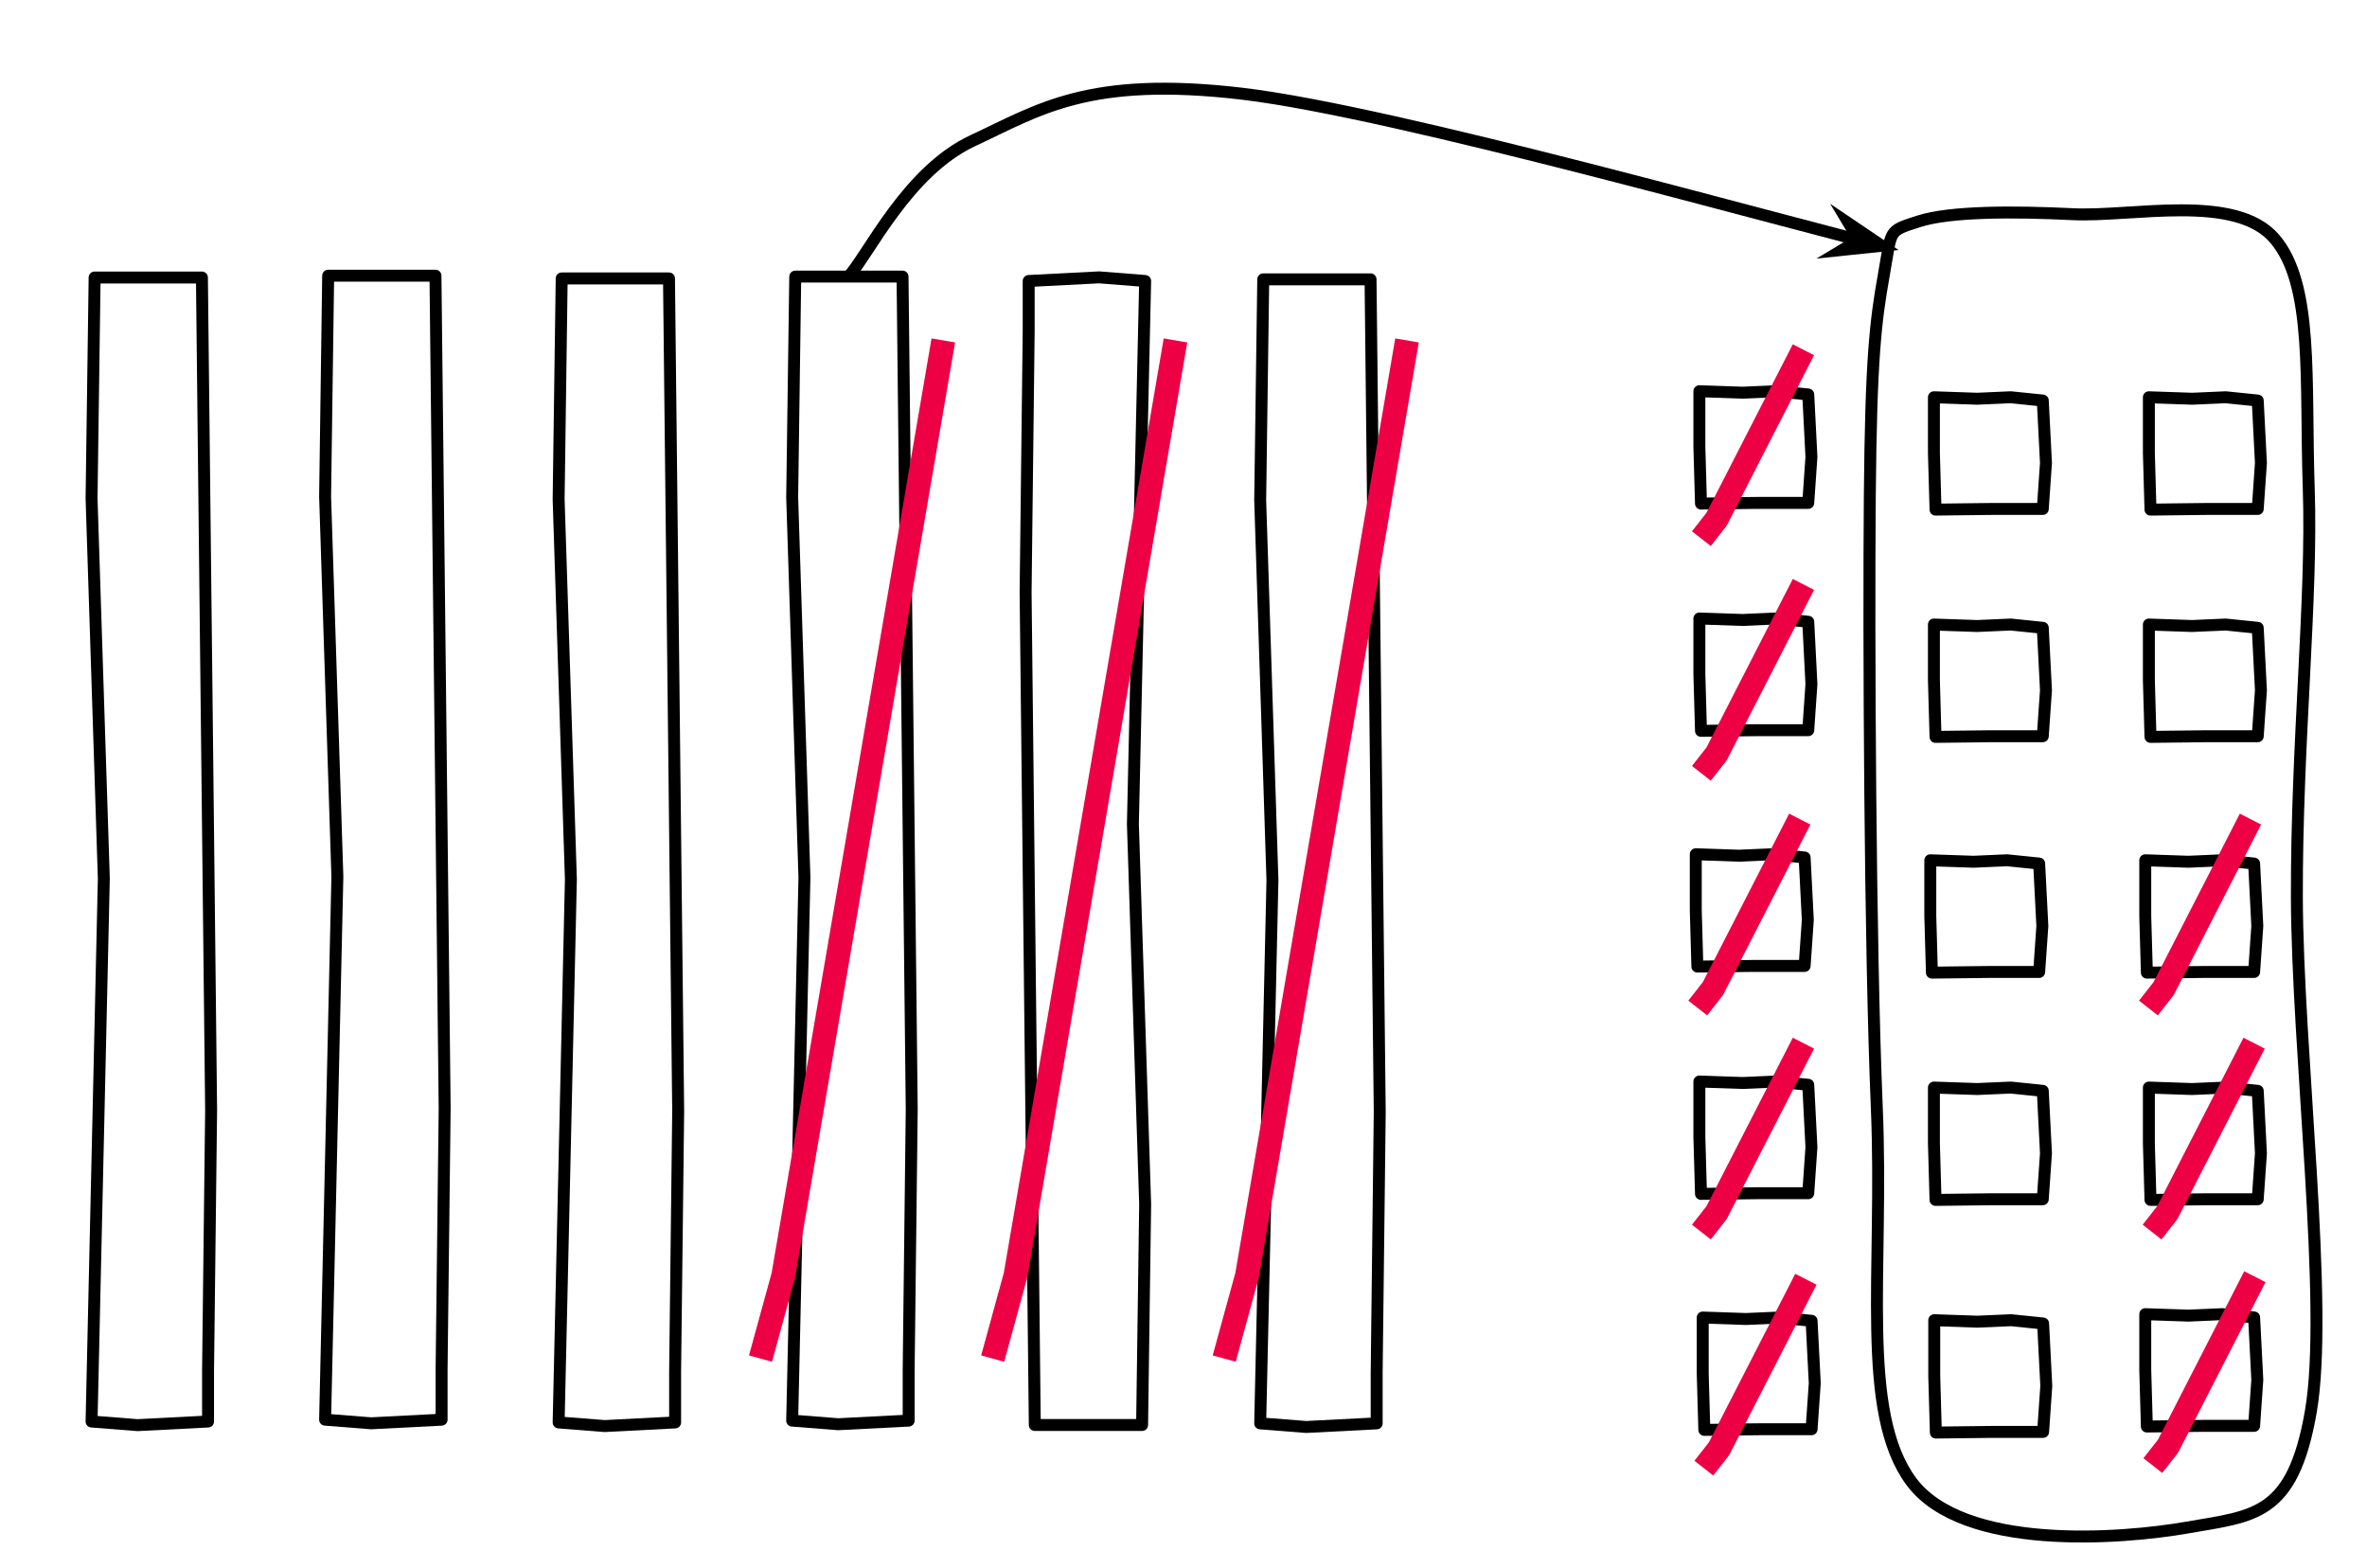 <?xml version="1.0" encoding="UTF-8" standalone="no"?>
<!DOCTYPE svg PUBLIC "-//W3C//DTD SVG 1.1//EN" "http://www.w3.org/Graphics/SVG/1.1/DTD/svg11.dtd">
<svg xmlns="http://www.w3.org/2000/svg" xmlns:xlink="http://www.w3.org/1999/xlink" version="1.1" width="151pt" height="100pt" viewBox="0 0 151 100">
<g enable-background="new">
<g>
<clipPath id="cp0">
<path transform="matrix(.002,0,0,.002,0,0)" d="M 0 0 L 76810 0 L 76810 51206 L 0 51206 L 0 0 Z "/>
</clipPath>
<g clip-path="url(#cp0)">
<path transform="matrix(.002,0,0,.002,0,0)" d="M 0 0 L 76810 0 L 76810 51206 L 0 51206 Z " fill-opacity="0" fill-rule="evenodd"/>
<path transform="matrix(.002,0,0,.002,0,0)" d="M 66117.167 6831.56 C 64225.998 6739.726 62208.998 6736.56 61204.166 7059.56 C 60199.333 7382.56 60348.666 7306.726 60088.166 8769.56 C 59827.666 10232.393 59678.498 11410.227 59641.166 15836.56 C 59603.833 20262.893 59643.833 30091.893 59864.166 35327.56 C 60084.498 40563.228 59311.333 45018.56 60963.166 47250.56 C 62614.998 49482.56 67650.83 49092.06 69775.167 48719.56 C 71899.5 48347.06 73127.83 48368.396 73709.167 45015.56 C 74290.5 41662.728 73274.33 33506.896 73263.167 28602.56 C 73252 23698.227 73760.83 19088.227 73642.167 15589.56 C 73523.5 12090.893 73805.33 9070.227 72551.167 7610.56 C 71297 6150.893 68008.33 6923.393 66117.167 6831.56 Z " fill-opacity="0" fill-rule="evenodd"/>
<path transform="matrix(.002,0,0,.002,0,0)" stroke-width="381" stroke-linecap="butt" stroke-linejoin="round" fill="none" stroke="#000000" d="M 66117.167 6831.56 C 64225.998 6739.726 62208.998 6736.56 61204.166 7059.56 C 60199.333 7382.56 60348.666 7306.726 60088.166 8769.56 C 59827.666 10232.393 59678.498 11410.227 59641.166 15836.56 C 59603.833 20262.893 59643.833 30091.893 59864.166 35327.56 C 60084.498 40563.228 59311.333 45018.56 60963.166 47250.56 C 62614.998 49482.56 67650.83 49092.06 69775.167 48719.56 C 71899.5 48347.06 73127.83 48368.396 73709.167 45015.56 C 74290.5 41662.728 73274.33 33506.896 73263.167 28602.56 C 73252 23698.227 73760.83 19088.227 73642.167 15589.56 C 73523.5 12090.893 73805.33 9070.227 72551.167 7610.56 C 71297 6150.893 68008.33 6923.393 66117.167 6831.56 Z "/>
<path transform="matrix(.002,0,0,.002,0,0)" d="M 32811.498 8961.961 L 35060.275 8846.397 L 36527.03 8961.961 L 36135.876 26282.03 L 36527.03 38406.216 L 36429.46 45449.74 L 33006.93 45449.74 L 32713.635 18892.163 L 32811.498 10578.474 Z " fill-opacity="0" fill-rule="evenodd"/>
<path transform="matrix(.002,0,0,.002,0,0)" stroke-width="381" stroke-linecap="butt" stroke-linejoin="round" fill="none" stroke="#000000" d="M 32811.498 8961.961 L 35060.275 8846.397 L 36527.03 8961.961 L 36135.876 26282.03 L 36527.03 38406.216 L 36429.46 45449.74 L 33006.93 45449.74 L 32713.635 18892.163 L 32811.498 10578.474 Z "/>
<path transform="matrix(.002,0,0,.002,0,0)" d="M 68542.6 12670.379 L 69921.13 12717.48 L 70993.36 12670.379 L 72014.79 12774.941 L 72116.69 14766.016 L 72014.79 16233.023 L 70380.74 16233.023 L 68593.7 16254.062 L 68542.6 14451.701 Z " fill-opacity="0" fill-rule="evenodd"/>
<path transform="matrix(.002,0,0,.002,0,0)" stroke-width="381" stroke-linecap="butt" stroke-linejoin="round" fill="none" stroke="#000000" d="M 68542.6 12670.379 L 69921.13 12717.48 L 70993.36 12670.379 L 72014.79 12774.941 L 72116.69 14766.016 L 72014.79 16233.023 L 70380.74 16233.023 L 68593.7 16254.062 L 68542.6 14451.701 Z "/>
<path transform="matrix(.002,0,0,.002,0,0)" d="M 28983.588 45309.857 L 26734.813 45425.419 L 25268.055 45309.857 L 25659.21 27989.788 L 25268.055 15865.601 L 25365.625 8822.078 L 28788.157 8822.078 L 29081.452 35379.658 L 28983.588 43693.345 Z " fill-opacity="0" fill-rule="evenodd"/>
<path transform="matrix(.002,0,0,.002,0,0)" stroke-width="381" stroke-linecap="butt" stroke-linejoin="round" fill="none" stroke="#000000" d="M 28983.588 45309.857 L 26734.813 45425.419 L 25268.055 45309.857 L 25659.21 27989.788 L 25268.055 15865.601 L 25365.625 8822.078 L 28788.157 8822.078 L 29081.452 35379.658 L 28983.588 43693.345 Z "/>
<path transform="matrix(.002,0,0,.002,0,0)" d="M 21534.125 45368.494 L 19285.35 45484.056 L 17818.592 45368.494 L 18209.747 28048.424 L 17818.592 15924.237 L 17916.16 8880.715 L 21338.694 8880.715 L 21631.987 35438.294 L 21534.125 43751.98 Z " fill-opacity="0" fill-rule="evenodd"/>
<path transform="matrix(.002,0,0,.002,0,0)" stroke-width="381" stroke-linecap="butt" stroke-linejoin="round" fill="none" stroke="#000000" d="M 21534.125 45368.494 L 19285.35 45484.056 L 17818.592 45368.494 L 18209.747 28048.424 L 17818.592 15924.237 L 17916.16 8880.715 L 21338.694 8880.715 L 21631.987 35438.294 L 21534.125 43751.98 Z "/>
<path transform="matrix(.002,0,0,.002,0,0)" d="M 43911.6 45397.896 L 41662.83 45513.46 L 40196.07 45397.896 L 40587.224 28077.829 L 40196.07 15953.642 L 40293.638 8910.119 L 43716.17 8910.119 L 44009.466 35467.697 L 43911.6 43781.384 Z " fill-opacity="0" fill-rule="evenodd"/>
<path transform="matrix(.002,0,0,.002,0,0)" stroke-width="381" stroke-linecap="butt" stroke-linejoin="round" fill="none" stroke="#000000" d="M 43911.6 45397.896 L 41662.83 45513.46 L 40196.07 45397.896 L 40587.224 28077.829 L 40196.07 15953.642 L 40293.638 8910.119 L 43716.17 8910.119 L 44009.466 35467.697 L 43911.6 43781.384 Z "/>
<path transform="matrix(.002,0,0,.002,0,0)" d="M 68542.6 19919.446 L 69921.13 19966.545 L 70993.36 19919.446 L 72014.79 20024.008 L 72116.69 22015.083 L 72014.79 23482.09 L 70380.74 23482.09 L 68593.7 23503.127 L 68542.6 21700.768 Z " fill-opacity="0" fill-rule="evenodd"/>
<path transform="matrix(.002,0,0,.002,0,0)" stroke-width="381" stroke-linecap="butt" stroke-linejoin="round" fill="none" stroke="#000000" d="M 68542.6 19919.446 L 69921.13 19966.545 L 70993.36 19919.446 L 72014.79 20024.008 L 72116.69 22015.083 L 72014.79 23482.09 L 70380.74 23482.09 L 68593.7 23503.127 L 68542.6 21700.768 Z "/>
<path transform="matrix(.002,0,0,.002,0,0)" d="M 68427.24 27438.198 L 69805.77 27485.297 L 70878 27438.198 L 71899.43 27542.758 L 72001.33 29533.833 L 71899.43 31000.84 L 70265.39 31000.84 L 68478.35 31021.879 L 68427.24 29219.518 Z " fill-opacity="0" fill-rule="evenodd"/>
<path transform="matrix(.002,0,0,.002,0,0)" stroke-width="381" stroke-linecap="butt" stroke-linejoin="round" fill="none" stroke="#000000" d="M 68427.24 27438.198 L 69805.77 27485.297 L 70878 27438.198 L 71899.43 27542.758 L 72001.33 29533.833 L 71899.43 31000.84 L 70265.39 31000.84 L 68478.35 31021.879 L 68427.24 29219.518 Z "/>
<path transform="matrix(.002,0,0,.002,0,0)" d="M 68542.6 34687.6 L 69921.13 34734.705 L 70993.36 34687.6 L 72014.79 34792.166 L 72116.69 36783.24 L 72014.79 38250.248 L 70380.74 38250.248 L 68593.7 38271.287 L 68542.6 36468.927 Z " fill-opacity="0" fill-rule="evenodd"/>
<path transform="matrix(.002,0,0,.002,0,0)" stroke-width="381" stroke-linecap="butt" stroke-linejoin="round" fill="none" stroke="#000000" d="M 68542.6 34687.6 L 69921.13 34734.705 L 70993.36 34687.6 L 72014.79 34792.166 L 72116.69 36783.24 L 72014.79 38250.248 L 70380.74 38250.248 L 68593.7 38271.287 L 68542.6 36468.927 Z "/>
<path transform="matrix(.002,0,0,.002,0,0)" d="M 61696.607 42107.7 L 63075.134 42154.798 L 64147.36 42107.7 L 65168.787 42212.259 L 65270.685 44203.333 L 65168.787 45670.34 L 63534.748 45670.34 L 61747.708 45691.38 L 61696.607 43889.02 Z " fill-opacity="0" fill-rule="evenodd"/>
<path transform="matrix(.002,0,0,.002,0,0)" stroke-width="381" stroke-linecap="butt" stroke-linejoin="round" fill="none" stroke="#000000" d="M 61696.607 42107.7 L 63075.134 42154.798 L 64147.36 42107.7 L 65168.787 42212.259 L 65270.685 44203.333 L 65168.787 45670.34 L 63534.748 45670.34 L 61747.708 45691.38 L 61696.607 43889.02 Z "/>
<path transform="matrix(.002,0,0,.002,0,0)" d="M 54205.16 12477.503 L 55583.69 12524.604 L 56655.916 12477.503 L 57677.345 12582.065 L 57779.244 14573.14 L 57677.345 16040.147 L 56043.306 16040.147 L 54256.26 16061.186 L 54205.16 14258.825 Z " fill-opacity="0" fill-rule="evenodd"/>
<path transform="matrix(.002,0,0,.002,0,0)" stroke-width="381" stroke-linecap="butt" stroke-linejoin="round" fill="none" stroke="#000000" d="M 54205.16 12477.503 L 55583.69 12524.604 L 56655.916 12477.503 L 57677.345 12582.065 L 57779.244 14573.14 L 57677.345 16040.147 L 56043.306 16040.147 L 54256.26 16061.186 L 54205.16 14258.825 Z "/>
<path transform="matrix(.002,0,0,.002,0,0)" d="M 54205.16 19726.569 L 55583.69 19773.67 L 56655.916 19726.569 L 57677.345 19831.13 L 57779.244 21822.206 L 57677.345 23289.213 L 56043.306 23289.213 L 54256.26 23310.252 L 54205.16 21507.89 Z " fill-opacity="0" fill-rule="evenodd"/>
<path transform="matrix(.002,0,0,.002,0,0)" stroke-width="381" stroke-linecap="butt" stroke-linejoin="round" fill="none" stroke="#000000" d="M 54205.16 19726.569 L 55583.69 19773.67 L 56655.916 19726.569 L 57677.345 19831.13 L 57779.244 21822.206 L 57677.345 23289.213 L 56043.306 23289.213 L 54256.26 23310.252 L 54205.16 21507.89 Z "/>
<path transform="matrix(.002,0,0,.002,0,0)" d="M 54089.806 27245.32 L 55468.333 27292.42 L 56540.56 27245.32 L 57561.986 27349.883 L 57663.884 29340.958 L 57561.986 30807.965 L 55927.947 30807.965 L 54140.908 30829.002 L 54089.806 29026.643 Z " fill-opacity="0" fill-rule="evenodd"/>
<path transform="matrix(.002,0,0,.002,0,0)" stroke-width="381" stroke-linecap="butt" stroke-linejoin="round" fill="none" stroke="#000000" d="M 54089.806 27245.32 L 55468.333 27292.42 L 56540.56 27245.32 L 57561.986 27349.883 L 57663.884 29340.958 L 57561.986 30807.965 L 55927.947 30807.965 L 54140.908 30829.002 L 54089.806 29026.643 Z "/>
<path transform="matrix(.002,0,0,.002,0,0)" d="M 54205.16 34494.728 L 55583.69 34541.83 L 56655.916 34494.728 L 57677.345 34599.29 L 57779.244 36590.365 L 57677.345 38057.37 L 56043.306 38057.37 L 54256.26 38078.41 L 54205.16 36276.05 Z " fill-opacity="0" fill-rule="evenodd"/>
<path transform="matrix(.002,0,0,.002,0,0)" stroke-width="381" stroke-linecap="butt" stroke-linejoin="round" fill="none" stroke="#000000" d="M 54205.16 34494.728 L 55583.69 34541.83 L 56655.916 34494.728 L 57677.345 34599.29 L 57779.244 36590.365 L 57677.345 38057.37 L 56043.306 38057.37 L 54256.26 38078.41 L 54205.16 36276.05 Z "/>
<path transform="matrix(.002,0,0,.002,0,0)" d="M 68427.167 41914.82 L 69805.69 41961.92 L 70877.917 41914.82 L 71899.34 42019.384 L 72001.24 44010.458 L 71899.34 45477.466 L 70265.308 45477.466 L 68478.269 45498.505 L 68427.167 43696.146 Z " fill-opacity="0" fill-rule="evenodd"/>
<path transform="matrix(.002,0,0,.002,0,0)" stroke-width="381" stroke-linecap="butt" stroke-linejoin="round" fill="none" stroke="#000000" d="M 68427.167 41914.82 L 69805.69 41961.92 L 70877.917 41914.82 L 71899.34 42019.384 L 72001.24 44010.458 L 71899.34 45477.466 L 70265.308 45477.466 L 68478.269 45498.505 L 68427.167 43696.146 Z "/>
<path transform="matrix(.002,0,0,.002,0,0)" d="M 54311.427 42022.45 L 55689.958 42069.548 L 56762.18 42022.45 L 57783.61 42127.009 L 57885.509 44118.083 L 57783.61 45585.09 L 56149.568 45585.09 L 54362.529 45606.13 L 54311.427 43803.77 Z " fill-opacity="0" fill-rule="evenodd"/>
<path transform="matrix(.002,0,0,.002,0,0)" stroke-width="381" stroke-linecap="butt" stroke-linejoin="round" fill="none" stroke="#000000" d="M 54311.427 42022.45 L 55689.958 42069.548 L 56762.18 42022.45 L 57783.61 42127.009 L 57885.509 44118.083 L 57783.61 45585.09 L 56149.568 45585.09 L 54362.529 45606.13 L 54311.427 43803.77 Z "/>
<path transform="matrix(.002,0,0,.002,0,0)" d="M 68528.26 32150.416 L 69012.589 31531.793 L 71782.67 26125.528 " fill-opacity="0" fill-rule="evenodd"/>
<path transform="matrix(.002,0,0,.002,0,0)" stroke-width="762" stroke-linecap="butt" stroke-linejoin="round" fill="none" stroke="#ee0044" d="M 68528.26 32150.416 L 69012.589 31531.793 L 71782.67 26125.528 "/>
<path transform="matrix(.002,0,0,.002,0,0)" d="M 68644.76 39296.916 L 69129.089 38678.294 L 71899.17 33272.029 " fill-opacity="0" fill-rule="evenodd"/>
<path transform="matrix(.002,0,0,.002,0,0)" stroke-width="762" stroke-linecap="butt" stroke-linejoin="round" fill="none" stroke="#ee0044" d="M 68644.76 39296.916 L 69129.089 38678.294 L 71899.17 33272.029 "/>
<path transform="matrix(.002,0,0,.002,0,0)" d="M 68668.76 46744.916 L 69153.089 46126.294 L 71923.17 40720.029 " fill-opacity="0" fill-rule="evenodd"/>
<path transform="matrix(.002,0,0,.002,0,0)" stroke-width="762" stroke-linecap="butt" stroke-linejoin="round" fill="none" stroke="#ee0044" d="M 68668.76 46744.916 L 69153.089 46126.294 L 71923.17 40720.029 "/>
<path transform="matrix(.002,0,0,.002,0,0)" d="M 14085.588 45280.357 L 11836.813 45395.919 L 10370.056 45280.357 L 10761.21 27960.288 L 10370.056 15836.101 L 10467.624 8792.578 L 13890.157 8792.578 L 14183.45 35350.158 L 14085.588 43663.845 Z " fill-opacity="0" fill-rule="evenodd"/>
<path transform="matrix(.002,0,0,.002,0,0)" stroke-width="381" stroke-linecap="butt" stroke-linejoin="round" fill="none" stroke="#000000" d="M 14085.588 45280.357 L 11836.813 45395.919 L 10370.056 45280.357 L 10761.21 27960.288 L 10370.056 15836.101 L 10467.624 8792.578 L 13890.157 8792.578 L 14183.45 35350.158 L 14085.588 43663.845 Z "/>
<path transform="matrix(.002,0,0,.002,0,0)" d="M 6636.125 45338.994 L 4387.35 45454.556 L 2920.592 45338.994 L 3311.747 28018.924 L 2920.592 15894.737 L 3018.161 8851.215 L 6440.694 8851.215 L 6733.987 35408.794 L 6636.125 43722.48 Z " fill-opacity="0" fill-rule="evenodd"/>
<path transform="matrix(.002,0,0,.002,0,0)" stroke-width="381" stroke-linecap="butt" stroke-linejoin="round" fill="none" stroke="#000000" d="M 6636.125 45338.994 L 4387.35 45454.556 L 2920.592 45338.994 L 3311.747 28018.924 L 2920.592 15894.737 L 3018.161 8851.215 L 6440.694 8851.215 L 6733.987 35408.794 L 6636.125 43722.48 Z "/>
<path transform="matrix(.002,0,0,.002,0,0)" d="M 39048.5 43331.55 L 39777.333 40676.697 L 44879.47 10857.911 " fill-opacity="0" fill-rule="evenodd"/>
<path transform="matrix(.002,0,0,.002,0,0)" stroke-width="762" stroke-linecap="butt" stroke-linejoin="round" fill="none" stroke="#ee0044" d="M 39048.5 43331.55 L 39777.333 40676.697 L 44879.47 10857.911 "/>
<path transform="matrix(.002,0,0,.002,0,0)" d="M 54347.255 46826.416 L 54831.587 46207.794 L 57601.677 40801.529 " fill-opacity="0" fill-rule="evenodd"/>
<path transform="matrix(.002,0,0,.002,0,0)" stroke-width="762" stroke-linecap="butt" stroke-linejoin="round" fill="none" stroke="#ee0044" d="M 54347.255 46826.416 L 54831.587 46207.794 L 57601.677 40801.529 "/>
<path transform="matrix(.002,0,0,.002,0,0)" d="M 31663 43331.55 L 32391.833 40676.697 L 37493.97 10857.911 " fill-opacity="0" fill-rule="evenodd"/>
<path transform="matrix(.002,0,0,.002,0,0)" stroke-width="762" stroke-linecap="butt" stroke-linejoin="round" fill="none" stroke="#ee0044" d="M 31663 43331.55 L 32391.833 40676.697 L 37493.97 10857.911 "/>
<path transform="matrix(.002,0,0,.002,0,0)" d="M 24257.5 43331.55 L 24986.333 40676.697 L 30088.469 10857.911 " fill-opacity="0" fill-rule="evenodd"/>
<path transform="matrix(.002,0,0,.002,0,0)" stroke-width="762" stroke-linecap="butt" stroke-linejoin="round" fill="none" stroke="#ee0044" d="M 24257.5 43331.55 L 24986.333 40676.697 L 30088.469 10857.911 "/>
<path transform="matrix(.002,0,0,.002,0,0)" d="M 61686.107 12670.379 L 63064.634 12717.48 L 64136.86 12670.379 L 65158.287 12774.941 L 65260.185 14766.016 L 65158.287 16233.023 L 63524.248 16233.023 L 61737.208 16254.062 L 61686.107 14451.701 Z " fill-opacity="0" fill-rule="evenodd"/>
<path transform="matrix(.002,0,0,.002,0,0)" stroke-width="381" stroke-linecap="butt" stroke-linejoin="round" fill="none" stroke="#000000" d="M 61686.107 12670.379 L 63064.634 12717.48 L 64136.86 12670.379 L 65158.287 12774.941 L 65260.185 14766.016 L 65158.287 16233.023 L 63524.248 16233.023 L 61737.208 16254.062 L 61686.107 14451.701 Z "/>
<path transform="matrix(.002,0,0,.002,0,0)" d="M 61686.107 19919.446 L 63064.634 19966.545 L 64136.86 19919.446 L 65158.287 20024.008 L 65260.185 22015.083 L 65158.287 23482.09 L 63524.248 23482.09 L 61737.208 23503.127 L 61686.107 21700.768 Z " fill-opacity="0" fill-rule="evenodd"/>
<path transform="matrix(.002,0,0,.002,0,0)" stroke-width="381" stroke-linecap="butt" stroke-linejoin="round" fill="none" stroke="#000000" d="M 61686.107 19919.446 L 63064.634 19966.545 L 64136.86 19919.446 L 65158.287 20024.008 L 65260.185 22015.083 L 65158.287 23482.09 L 63524.248 23482.09 L 61737.208 23503.127 L 61686.107 21700.768 Z "/>
<path transform="matrix(.002,0,0,.002,0,0)" d="M 61570.748 27438.198 L 62949.279 27485.297 L 64021.5 27438.198 L 65042.93 27542.758 L 65144.826 29533.833 L 65042.93 31000.84 L 63408.888 31000.84 L 61621.849 31021.879 L 61570.748 29219.518 Z " fill-opacity="0" fill-rule="evenodd"/>
<path transform="matrix(.002,0,0,.002,0,0)" stroke-width="381" stroke-linecap="butt" stroke-linejoin="round" fill="none" stroke="#000000" d="M 61570.748 27438.198 L 62949.279 27485.297 L 64021.5 27438.198 L 65042.93 27542.758 L 65144.826 29533.833 L 65042.93 31000.84 L 63408.888 31000.84 L 61621.849 31021.879 L 61570.748 29219.518 Z "/>
<path transform="matrix(.002,0,0,.002,0,0)" d="M 61686.107 34687.6 L 63064.634 34734.705 L 64136.86 34687.6 L 65158.287 34792.166 L 65260.185 36783.24 L 65158.287 38250.248 L 63524.248 38250.248 L 61737.208 38271.287 L 61686.107 36468.927 Z " fill-opacity="0" fill-rule="evenodd"/>
<path transform="matrix(.002,0,0,.002,0,0)" stroke-width="381" stroke-linecap="butt" stroke-linejoin="round" fill="none" stroke="#000000" d="M 61686.107 34687.6 L 63064.634 34734.705 L 64136.86 34687.6 L 65158.287 34792.166 L 65260.185 36783.24 L 65158.287 38250.248 L 63524.248 38250.248 L 61737.208 38271.287 L 61686.107 36468.927 Z "/>
<path transform="matrix(.002,0,0,.002,0,0)" d="M 54152.255 32150.416 L 54636.587 31531.793 L 57406.677 26125.528 " fill-opacity="0" fill-rule="evenodd"/>
<path transform="matrix(.002,0,0,.002,0,0)" stroke-width="762" stroke-linecap="butt" stroke-linejoin="round" fill="none" stroke="#ee0044" d="M 54152.255 32150.416 L 54636.587 31531.793 L 57406.677 26125.528 "/>
<path transform="matrix(.002,0,0,.002,0,0)" d="M 54268.755 39296.916 L 54753.087 38678.294 L 57523.177 33272.029 " fill-opacity="0" fill-rule="evenodd"/>
<path transform="matrix(.002,0,0,.002,0,0)" stroke-width="762" stroke-linecap="butt" stroke-linejoin="round" fill="none" stroke="#ee0044" d="M 54268.755 39296.916 L 54753.087 38678.294 L 57523.177 33272.029 "/>
<path transform="matrix(.002,0,0,.002,0,0)" d="M 54268.755 24665.416 L 54753.087 24046.793 L 57523.177 18640.528 " fill-opacity="0" fill-rule="evenodd"/>
<path transform="matrix(.002,0,0,.002,0,0)" stroke-width="762" stroke-linecap="butt" stroke-linejoin="round" fill="none" stroke="#ee0044" d="M 54268.755 24665.416 L 54753.087 24046.793 L 57523.177 18640.528 "/>
<path transform="matrix(.002,0,0,.002,0,0)" d="M 54268.755 17180.416 L 54753.087 16561.793 L 57523.177 11155.527 " fill-opacity="0" fill-rule="evenodd"/>
<path transform="matrix(.002,0,0,.002,0,0)" stroke-width="762" stroke-linecap="butt" stroke-linejoin="round" fill="none" stroke="#ee0044" d="M 54268.755 17180.416 L 54753.087 16561.793 L 57523.177 11155.527 "/>
<path transform="matrix(.002,0,0,.002,0,0)" d="M 27045 8846.283 C 27709.5 8119.45 28934.666 5461.283 31032 4485.283 C 33129.333 3509.283 34707.669 2408.783 39629 2990.283 C 44550.333 3571.783 57071.5 7143.616 60560 7974.283 " fill-opacity="0" fill-rule="evenodd"/>
<path transform="matrix(.002,0,0,.002,0,0)" stroke-width="381" stroke-linecap="butt" stroke-linejoin="round" fill="none" stroke="#000000" d="M 27045 8846.283 C 27709.5 8119.45 28934.666 5461.283 31032 4485.283 C 33129.333 3509.283 34707.669 2408.783 39629 2990.283 C 42089.666 3281.033 46450.29 4319.366 50631.814 5388.845 C 52722.576 5923.585 54768.56 6466.111 56509.884 6926.869 C 57380.548 7157.248 58175.044 7367.185 58860.89 7545.485 L 59293.337 7657.314 "/>
<path transform="matrix(.002,0,0,.002,0,0)" d="M 59293.337 7657.314 L 58773.677 7968.951 L 60019.677 7839.073 L 58981.7 7137.652 Z " fill-rule="evenodd"/>
<path transform="matrix(.002,0,0,.002,0,0)" stroke-width="381" stroke-linecap="butt" stroke-miterlimit="10" stroke-linejoin="miter" fill="none" stroke="#000000" d="M 59293.337 7657.314 L 58773.677 7968.951 L 60019.677 7839.073 L 58981.7 7137.652 Z "/>
</g>
</g>
</g>
</svg>
